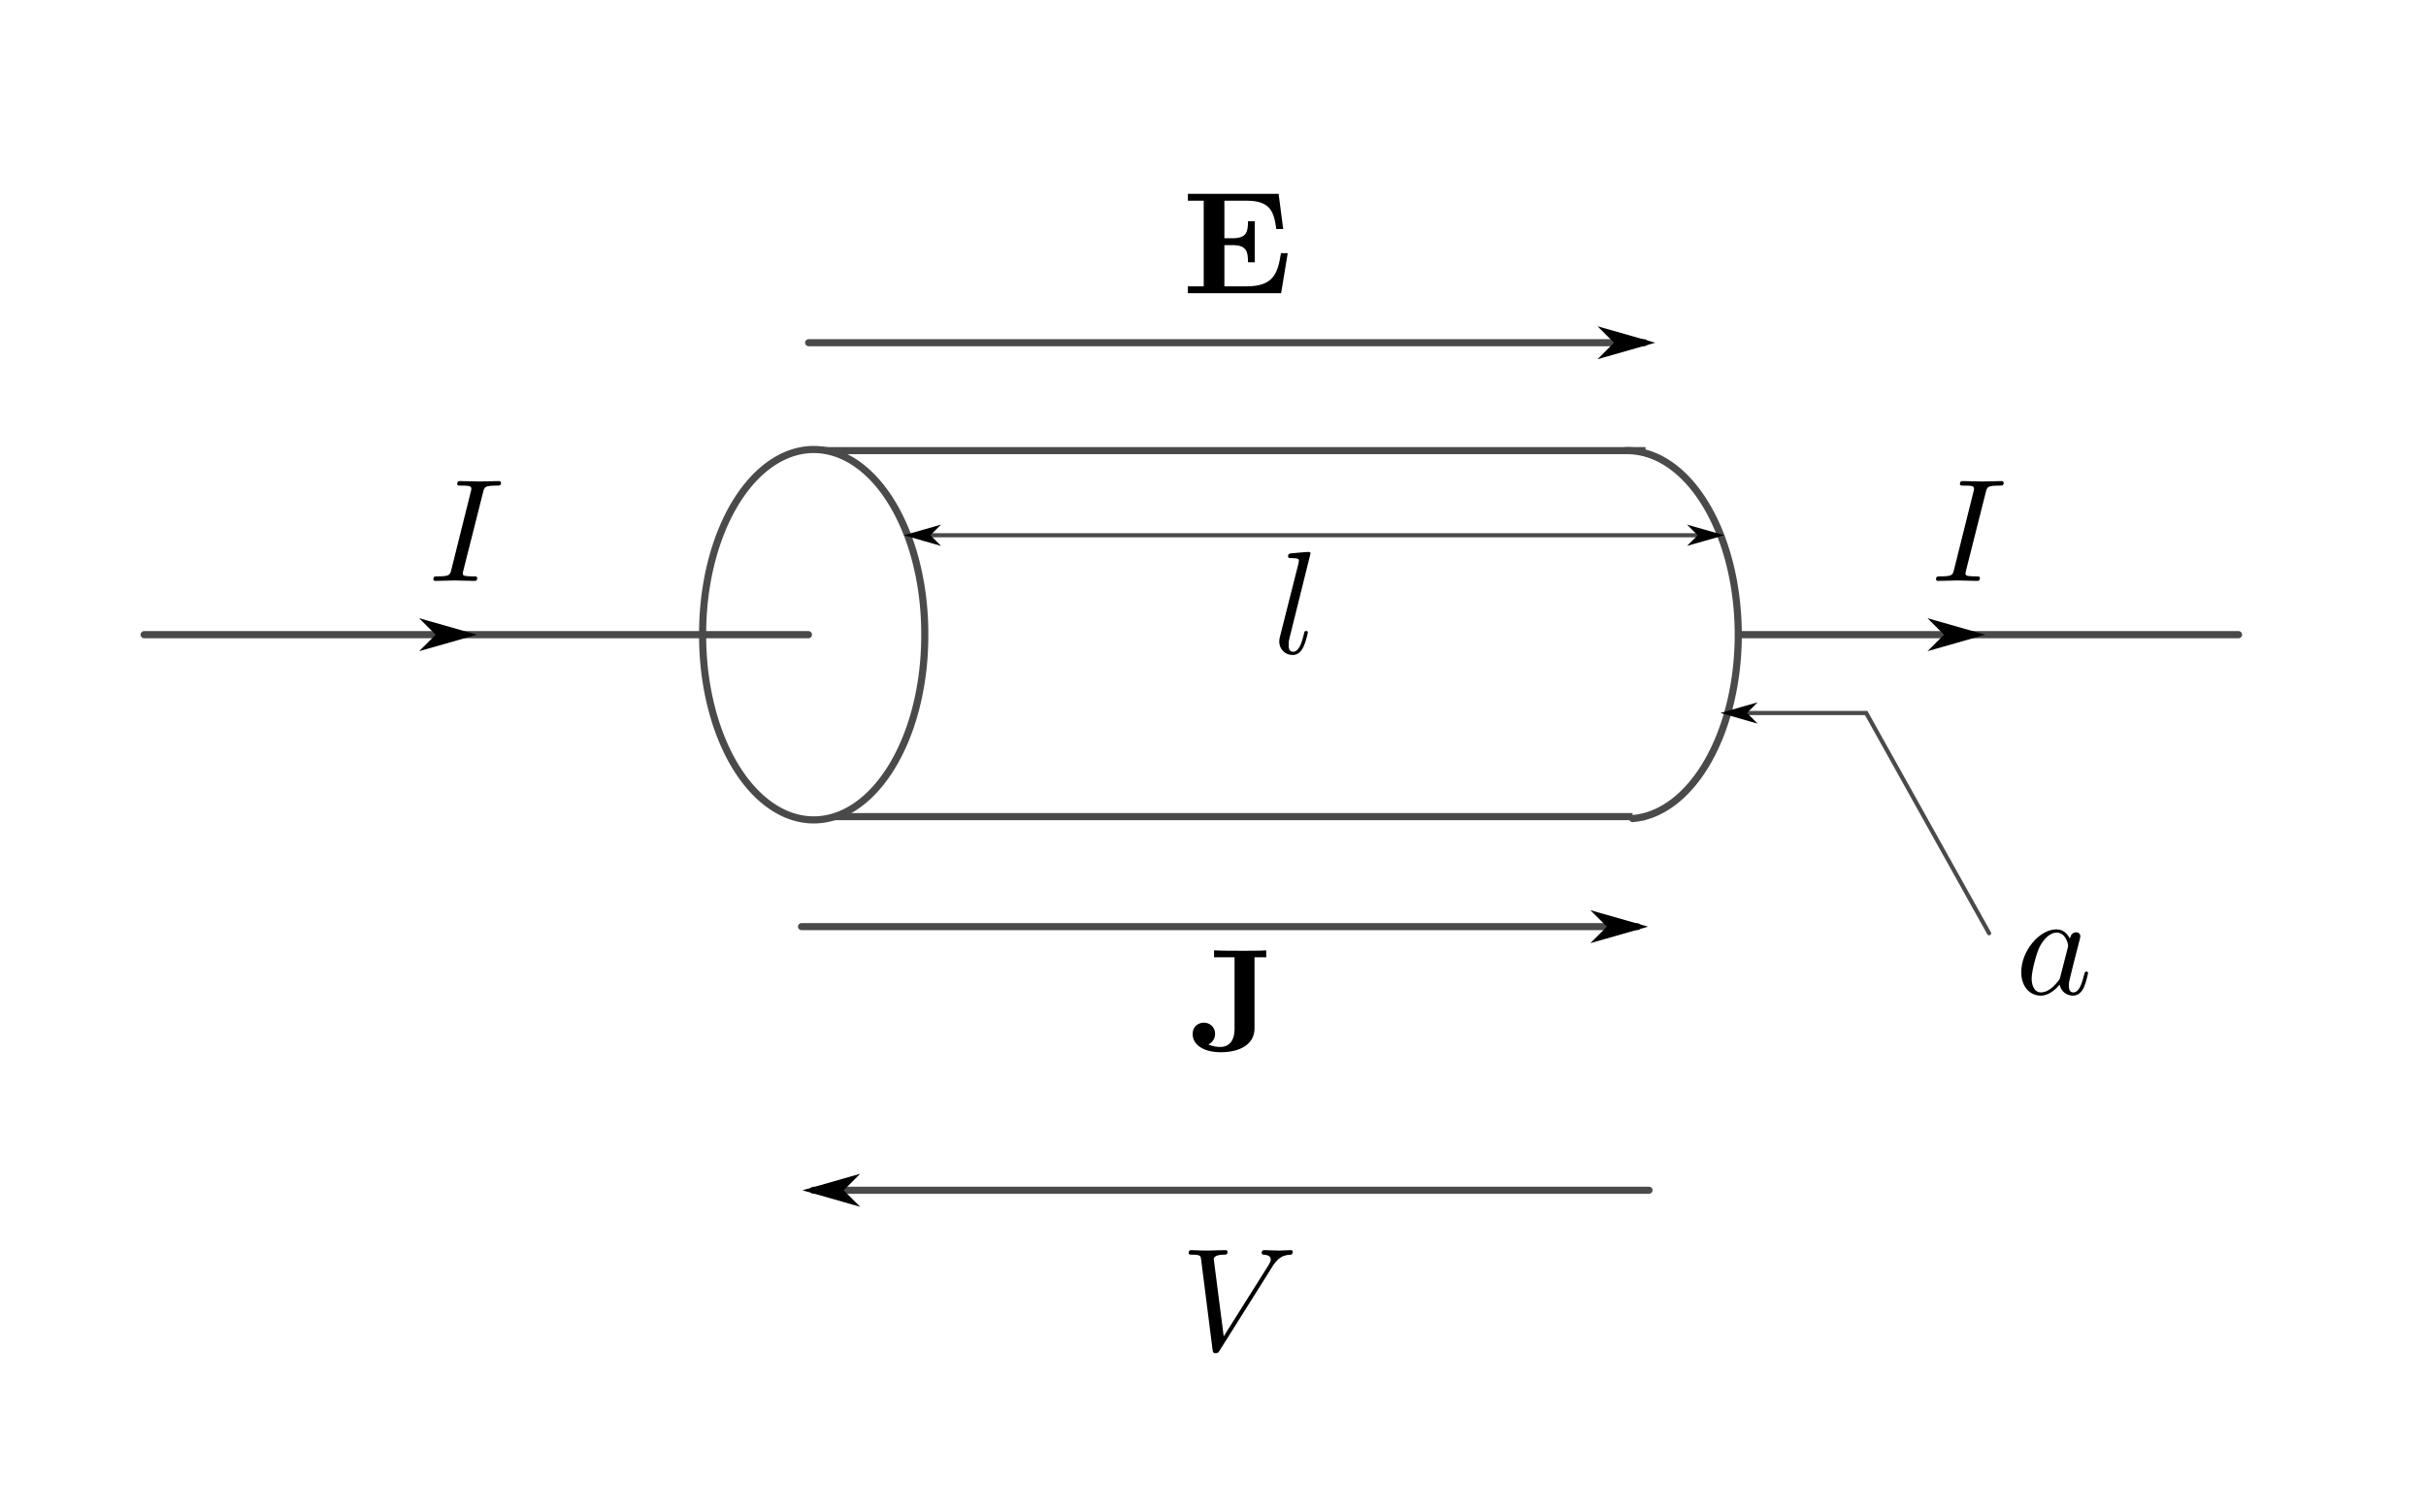 <?xml version="1.0" encoding="UTF-8" standalone="no"?>
<!-- Created with Inkscape (http://www.inkscape.org/) -->
<svg
   xmlns:ns0="http://www.iki.fi/pav/software/textext/"
   xmlns:dc="http://purl.org/dc/elements/1.1/"
   xmlns:cc="http://creativecommons.org/ns#"
   xmlns:rdf="http://www.w3.org/1999/02/22-rdf-syntax-ns#"
   xmlns:svg="http://www.w3.org/2000/svg"
   xmlns="http://www.w3.org/2000/svg"
   xmlns:sodipodi="http://sodipodi.sourceforge.net/DTD/sodipodi-0.dtd"
   xmlns:inkscape="http://www.inkscape.org/namespaces/inkscape"
   width="579.198"
   height="360.981"
   id="svg2"
   sodipodi:version="0.32"
   inkscape:version="0.46"
   sodipodi:docname="Ohms law vectors.svg"
   version="1.0"
   inkscape:output_extension="org.inkscape.output.svg.inkscape">
  <sodipodi:namedview
     id="base"
     pagecolor="#ffffff"
     bordercolor="#666666"
     borderopacity="1.0"
     gridtolerance="10000"
     guidetolerance="10"
     objecttolerance="10"
     inkscape:pageopacity="0.0"
     inkscape:pageshadow="2"
     inkscape:zoom="0.7"
     inkscape:cx="370.26919"
     inkscape:cy="2.8427124"
     inkscape:document-units="px"
     inkscape:current-layer="layer1"
     showgrid="false"
     showguides="true"
     inkscape:guide-bbox="true"
     inkscape:window-width="1280"
     inkscape:window-height="968"
     inkscape:window-x="-4"
     inkscape:window-y="-4" />
  <defs
     id="defs4">
    <marker
       inkscape:stockid="Arrow1Mstart"
       orient="auto"
       refY="0"
       refX="0"
       id="Arrow1Mstart"
       style="overflow:visible">
      <path
         id="path3198"
         d="M 0,0 L 5,-5 L -12.5,0 L 5,5 L 0,0 z"
         style="fill-rule:evenodd;stroke:#000000;stroke-width:1pt;marker-start:none"
         transform="matrix(0.4,0,0,0.4,4,0)" />
    </marker>
    <marker
       inkscape:stockid="Arrow1Send"
       orient="auto"
       refY="0"
       refX="0"
       id="Arrow1Send"
       style="overflow:visible">
      <path
         id="path3207"
         d="M 0,0 L 5,-5 L -12.5,0 L 5,5 L 0,0 z"
         style="fill-rule:evenodd;stroke:#000000;stroke-width:1pt;marker-start:none"
         transform="matrix(-0.2,0,0,-0.2,-1.2,0)" />
    </marker>
    <marker
       inkscape:stockid="Arrow1Sstart"
       orient="auto"
       refY="0"
       refX="0"
       id="Arrow1Sstart"
       style="overflow:visible">
      <path
         id="path3204"
         d="M 0,0 L 5,-5 L -12.5,0 L 5,5 L 0,0 z"
         style="fill-rule:evenodd;stroke:#000000;stroke-width:1pt;marker-start:none"
         transform="matrix(0.2,0,0,0.2,1.2,0)" />
    </marker>
    <marker
       style="overflow:visible"
       id="Arrow1Mend"
       refX="0"
       refY="0"
       orient="auto"
       inkscape:stockid="Arrow1Mend">
      <path
         transform="matrix(-0.4,0,0,-0.4,-4,0)"
         style="fill-rule:evenodd;stroke:#000000;stroke-width:1pt;marker-start:none"
         d="M 0,0 L 5,-5 L -12.5,0 L 5,5 L 0,0 z"
         id="path3201" />
    </marker>
    <inkscape:perspective
       id="perspective10"
       inkscape:persp3d-origin="372.04724 : 350.78739 : 1"
       inkscape:vp_z="744.09448 : 526.18109 : 1"
       inkscape:vp_y="6.1230318e-14 : 1000 : 0"
       inkscape:vp_x="0 : 526.18109 : 1"
       sodipodi:type="inkscape:persp3d" />
  </defs>
  <g
     id="layer1"
     inkscape:groupmode="layer"
     inkscape:label="Layer 1"
     transform="translate(81.384,-55.344)">
    <rect
       style="opacity:1;fill:#ffffff;fill-opacity:1;fill-rule:nonzero;stroke:none;stroke-width:1;stroke-linecap:round;stroke-linejoin:miter;stroke-miterlimit:10.433;stroke-dasharray:none;stroke-dashoffset:0;stroke-opacity:1"
       id="rect8386"
       width="579.198"
       height="360.981"
       x="-81.384"
       y="55.344" />
    <rect
       ry="0"
       rx="0"
       y="162.923"
       x="112.632"
       height="87.378"
       width="197.99"
       id="rect3179"
       style="opacity:1;fill:#ffffff;fill-opacity:1;fill-rule:nonzero;stroke:#4a4a4a;stroke-width:1.7;stroke-linecap:round;stroke-linejoin:miter;stroke-miterlimit:10.433;stroke-dasharray:none;stroke-dashoffset:0;stroke-opacity:1" />
    <path
       d="M 139.401,206.864 A 26.517,43.942 0 1 1 86.368,206.864 A 26.517,43.942 0 1 1 139.401,206.864 z"
       sodipodi:ry="43.941635"
       sodipodi:rx="26.516504"
       sodipodi:cy="206.8645"
       sodipodi:cx="112.88454"
       id="path2399"
       style="opacity:1;fill:#ffffff;fill-opacity:1;fill-rule:nonzero;stroke:#4a4a4a;stroke-width:1.7;stroke-linecap:round;stroke-linejoin:miter;stroke-miterlimit:10.433;stroke-dasharray:none;stroke-dashoffset:0;stroke-opacity:1"
       sodipodi:type="arc" />
    <path
       sodipodi:open="true"
       sodipodi:end="4.7234361"
       sodipodi:start="1.6189319"
       transform="matrix(-1,0,0,1,420.011,6.6406255e-7)"
       d="M 111.609,250.755 A 26.517,43.942 0 0 1 113.177,162.926"
       sodipodi:ry="43.941635"
       sodipodi:rx="26.516504"
       sodipodi:cy="206.8645"
       sodipodi:cx="112.88454"
       id="path3177"
       style="opacity:1;fill:#ffffff;fill-opacity:1;fill-rule:nonzero;stroke:#4a4a4a;stroke-width:1.7;stroke-linecap:round;stroke-linejoin:miter;stroke-miterlimit:10.433;stroke-dasharray:none;stroke-dashoffset:0;stroke-opacity:1"
       sodipodi:type="arc" />
    <g
       id="g4536">
      <path
         style="opacity:1;fill:#4a4a4a;fill-opacity:1;fill-rule:nonzero;stroke:none;stroke-width:1.7;stroke-linecap:round;stroke-linejoin:miter;stroke-miterlimit:10.433;stroke-dasharray:none;stroke-dashoffset:0;stroke-opacity:1"
         d="M -46.969,206 C -47.443,206 -47.828,206.385 -47.828,206.859 C -47.828,207.334 -47.443,207.719 -46.969,207.719 L 29.812,207.719 L 111.625,207.719 C 112.1,207.719 112.484,207.334 112.484,206.859 C 112.484,206.385 112.1,206 111.625,206 L 29.812,206 L -46.969,206 z"
         id="path3185" />
      <path
         id="path4542"
         d="M 23,206.864 L 19.6,210.264 L 31.5,206.864 L 19.6,203.464 L 23,206.864 z"
         style="fill-rule:evenodd;stroke:#000000;stroke-width:0.4pt;marker-start:none" />
    </g>
    <g
       id="g4528">
      <path
         style="opacity:1;fill:#4a4a4a;fill-opacity:1;fill-rule:nonzero;stroke:none;stroke-width:1.7;stroke-linecap:round;stroke-linejoin:miter;stroke-miterlimit:10.433;stroke-dasharray:none;stroke-dashoffset:0;stroke-opacity:1"
         d="M 333.844,206 C 333.369,206 332.984,206.385 332.984,206.859 C 332.984,207.334 333.369,207.719 333.844,207.719 L 389.906,207.719 L 453.062,207.719 C 453.537,207.719 453.922,207.334 453.922,206.859 C 453.922,206.385 453.537,206 453.062,206 L 389.906,206 L 333.844,206 z"
         id="path3187" />
      <path
         id="path4534"
         d="M 383.119,206.864 L 379.719,210.264 L 391.619,206.864 L 379.719,203.464 L 383.119,206.864 z"
         style="fill-rule:evenodd;stroke:#000000;stroke-width:0.4pt;marker-start:none" />
    </g>
    <g
       transform="matrix(3.5,0,0,-3.5,-761.114,2668.942)"
       xml:space="preserve"
       style="font-style:normal;font-variant:normal;font-weight:normal;font-stretch:normal;letter-spacing:normal;word-spacing:normal;text-anchor:start;fill:none;fill-opacity:1;fill-rule:evenodd;stroke:#000000;stroke-linecap:butt;stroke-linejoin:miter;stroke-miterlimit:10.433;stroke-dasharray:none;stroke-dashoffset:0;stroke-opacity:1"
       ns0:text="$\nI\n$"
       ns0:preamble=""
       id="g4575">
<path
   d="M 227.16,713.16 L 227.17,713.19 L 227.18,713.22 L 227.18,713.25 L 227.19,713.28 L 227.2,713.31 L 227.21,713.34 L 227.22,713.36 L 227.23,713.38 L 227.24,713.4 L 227.25,713.42 L 227.26,713.44 L 227.28,713.46 L 227.29,713.48 L 227.31,713.49 L 227.33,713.51 L 227.35,713.52 L 227.37,713.54 L 227.4,713.55 L 227.43,713.56 L 227.46,713.57 L 227.49,713.58 L 227.51,713.58 L 227.52,713.58 L 227.54,713.59 L 227.56,713.59 L 227.58,713.59 L 227.6,713.6 L 227.63,713.6 L 227.65,713.6 L 227.67,713.6 L 227.7,713.61 L 227.72,713.61 L 227.75,713.61 L 227.78,713.61 L 227.8,713.61 L 227.83,713.61 L 227.86,713.62 L 227.89,713.62 L 227.93,713.62 L 227.96,713.62 L 227.99,713.62 L 228.03,713.62 L 228.07,713.62 C 228.3,713.62 228.38,713.62 228.38,713.81 C 228.38,713.93 228.27,713.93 228.23,713.93 C 227.95,713.93 227.21,713.9 226.92,713.9 C 226.62,713.9 225.89,713.93 225.59,713.93 C 225.52,713.93 225.4,713.93 225.4,713.73 C 225.4,713.62 225.49,713.62 225.67,713.62 C 226.09,713.62 226.36,713.62 226.36,713.43 C 226.36,713.38 226.36,713.36 226.34,713.27 L 225,707.9 C 224.91,707.53 224.88,707.43 224.09,707.43 C 223.86,707.43 223.77,707.43 223.77,707.23 C 223.77,707.12 223.89,707.12 223.92,707.12 C 224.21,707.12 224.94,707.15 225.23,707.15 C 225.52,707.15 226.26,707.12 226.56,707.12 C 226.64,707.12 226.76,707.12 226.76,707.31 C 226.76,707.43 226.68,707.43 226.46,707.43 C 226.28,707.43 226.23,707.43 226.03,707.45 C 225.82,707.47 225.78,707.51 225.78,707.62 C 225.78,707.7 225.8,707.78 225.82,707.85 L 227.16,713.16 z"
   style="fill:#000000;stroke-width:0"
   id="path4577" />
</g>    <path
       id="path4674"
       d="M 111.531,136.312 C 111.103,136.383 110.798,136.765 110.822,137.198 C 110.846,137.631 111.192,137.977 111.625,138 L 311.125,138 C 311.451,138.04 311.771,137.889 311.947,137.611 C 312.123,137.333 312.123,136.979 311.947,136.702 C 311.771,136.424 311.451,136.272 311.125,136.312 L 111.625,136.312 C 111.594,136.311 111.562,136.311 111.531,136.312 z"
       style="fill:#4a4a4a;fill-opacity:1;fill-rule:nonzero;stroke:none;stroke-width:1.7;stroke-linecap:round;stroke-linejoin:miter;stroke-miterlimit:10.433;stroke-dasharray:none;stroke-dashoffset:0;stroke-opacity:1" />
    <path
       style="fill-rule:evenodd;stroke:#000000;stroke-width:0.4pt;marker-start:none"
       d="M 304.327,137.164 L 300.927,140.564 L 312.827,137.164 L 300.927,133.764 L 304.327,137.164 z"
       id="path5197" />
    <path
       id="path5201"
       d="M 109.831,275.714 C 109.403,275.785 109.098,276.166 109.122,276.599 C 109.146,277.032 109.492,277.378 109.925,277.401 L 309.425,277.401 C 309.751,277.441 310.071,277.29 310.247,277.012 C 310.423,276.734 310.423,276.38 310.247,276.103 C 310.071,275.825 309.751,275.674 309.425,275.714 L 109.925,275.714 C 109.894,275.712 109.862,275.712 109.831,275.714 z"
       style="fill:#4a4a4a;fill-opacity:1;fill-rule:nonzero;stroke:none;stroke-width:1.7;stroke-linecap:round;stroke-linejoin:miter;stroke-miterlimit:10.433;stroke-dasharray:none;stroke-dashoffset:0;stroke-opacity:1" />
    <path
       style="fill-rule:evenodd;stroke:#000000;stroke-width:0.4pt;marker-start:none"
       d="M 302.627,276.565 L 299.227,279.965 L 311.127,276.565 L 299.227,273.165 L 302.627,276.565 z"
       id="path5203" />
    <g
       id="g5311"
       ns0:preamble=""
       ns0:text="$\nV\n$"
       style="font-style:normal;font-variant:normal;font-weight:normal;font-stretch:normal;letter-spacing:normal;word-spacing:normal;text-anchor:start;fill:none;fill-opacity:1;fill-rule:evenodd;stroke:#000000;stroke-linecap:butt;stroke-linejoin:miter;stroke-miterlimit:10.433;stroke-dasharray:none;stroke-dashoffset:0;stroke-opacity:1"
       xml:space="preserve"
       transform="matrix(3.5,0,0,-3.5,-581.557,2852.54)">
<path
   id="path5313"
   style="fill:#000000;stroke-width:0"
   d="M 229.69,712.79 L 229.73,712.86 L 229.78,712.93 L 229.82,712.99 L 229.87,713.05 L 229.91,713.1 L 229.96,713.15 L 230,713.2 L 230.04,713.25 L 230.08,713.29 L 230.13,713.32 L 230.17,713.36 L 230.21,713.39 L 230.25,713.42 L 230.29,713.44 L 230.33,713.47 L 230.37,713.49 L 230.41,713.51 L 230.45,713.52 L 230.49,713.54 L 230.53,713.55 L 230.57,713.56 L 230.6,713.57 L 230.64,713.58 L 230.68,713.59 L 230.71,713.6 L 230.75,713.6 L 230.82,713.61 L 230.89,713.61 L 230.96,713.62 C 231.08,713.63 231.09,713.8 231.09,713.81 C 231.09,713.89 231.04,713.93 230.96,713.93 C 230.71,713.93 230.42,713.9 230.15,713.9 C 229.82,713.9 229.48,713.93 229.16,713.93 C 229.1,713.93 228.97,713.93 228.97,713.74 C 228.97,713.63 229.06,713.62 229.13,713.62 C 229.4,713.6 229.59,713.5 229.59,713.29 C 229.59,713.14 229.44,712.92 229.44,712.91 L 226.38,708.05 L 225.7,713.32 C 225.7,713.49 225.93,713.62 226.39,713.62 C 226.53,713.62 226.64,713.62 226.64,713.82 C 226.64,713.91 226.56,713.93 226.5,713.93 C 226.1,713.93 225.67,713.9 225.27,713.9 C 225.09,713.9 224.9,713.91 224.72,713.91 C 224.54,713.91 224.35,713.93 224.18,713.93 C 224.11,713.93 223.99,713.93 223.99,713.74 C 223.99,713.62 224.08,713.62 224.24,713.62 C 224.8,713.62 224.81,713.53 224.84,713.28 L 225.62,707.13 C 225.65,706.93 225.69,706.9 225.82,706.9 C 225.98,706.9 226.02,706.95 226.1,707.08 L 229.69,712.79 z" />
</g>    <path
       id="path5351"
       d="M 312.457,338.648 C 312.884,338.719 313.19,339.1 313.166,339.533 C 313.142,339.966 312.796,340.312 312.363,340.335 L 112.863,340.335 C 112.537,340.375 112.217,340.224 112.041,339.946 C 111.865,339.668 111.865,339.314 112.041,339.037 C 112.217,338.759 112.537,338.608 112.863,338.648 L 312.363,338.648 C 312.394,338.646 312.425,338.646 312.457,338.648 z"
       style="fill:#4a4a4a;fill-opacity:1;fill-rule:nonzero;stroke:none;stroke-width:1.7;stroke-linecap:round;stroke-linejoin:miter;stroke-miterlimit:10.433;stroke-dasharray:none;stroke-dashoffset:0;stroke-opacity:1" />
    <path
       style="fill-rule:evenodd;stroke:#000000;stroke-width:0.4pt;marker-start:none"
       d="M 119.661,339.499 L 123.061,342.899 L 111.161,339.499 L 123.061,336.099 L 119.661,339.499 z"
       id="path5353" />
    <g
       transform="matrix(3.5,0,0,-3.5,-402.354,2668.942)"
       xml:space="preserve"
       style="font-style:normal;font-variant:normal;font-weight:normal;font-stretch:normal;letter-spacing:normal;word-spacing:normal;text-anchor:start;fill:none;fill-opacity:1;fill-rule:evenodd;stroke:#000000;stroke-linecap:butt;stroke-linejoin:miter;stroke-miterlimit:10.433;stroke-dasharray:none;stroke-dashoffset:0;stroke-opacity:1"
       ns0:text="$\nI\n$"
       ns0:preamble=""
       id="g5355">
<path
   d="M 227.16,713.16 L 227.17,713.19 L 227.18,713.22 L 227.18,713.25 L 227.19,713.28 L 227.2,713.31 L 227.21,713.34 L 227.22,713.36 L 227.23,713.38 L 227.24,713.4 L 227.25,713.42 L 227.26,713.44 L 227.28,713.46 L 227.29,713.48 L 227.31,713.49 L 227.33,713.51 L 227.35,713.52 L 227.37,713.54 L 227.4,713.55 L 227.43,713.56 L 227.46,713.57 L 227.49,713.58 L 227.51,713.58 L 227.52,713.58 L 227.54,713.59 L 227.56,713.59 L 227.58,713.59 L 227.6,713.6 L 227.63,713.6 L 227.65,713.6 L 227.67,713.6 L 227.7,713.61 L 227.72,713.61 L 227.75,713.61 L 227.78,713.61 L 227.8,713.61 L 227.83,713.61 L 227.86,713.62 L 227.89,713.62 L 227.93,713.62 L 227.96,713.62 L 227.99,713.62 L 228.03,713.62 L 228.07,713.62 C 228.3,713.62 228.38,713.62 228.38,713.81 C 228.38,713.93 228.27,713.93 228.23,713.93 C 227.95,713.93 227.21,713.9 226.92,713.9 C 226.62,713.9 225.89,713.93 225.59,713.93 C 225.52,713.93 225.4,713.93 225.4,713.73 C 225.4,713.62 225.49,713.62 225.67,713.62 C 226.09,713.62 226.36,713.62 226.36,713.43 C 226.36,713.38 226.36,713.36 226.34,713.27 L 225,707.9 C 224.91,707.53 224.88,707.43 224.09,707.43 C 223.86,707.43 223.77,707.43 223.77,707.23 C 223.77,707.12 223.89,707.12 223.92,707.12 C 224.21,707.12 224.94,707.15 225.23,707.15 C 225.52,707.15 226.26,707.12 226.56,707.12 C 226.64,707.12 226.76,707.12 226.76,707.31 C 226.76,707.43 226.68,707.43 226.46,707.43 C 226.28,707.43 226.23,707.43 226.03,707.45 C 225.82,707.47 225.78,707.51 225.78,707.62 C 225.78,707.7 225.8,707.78 225.82,707.85 L 227.16,713.16 z"
   style="fill:#000000;stroke-width:0"
   id="path5357" />
</g>    <g
       transform="matrix(3.5,0,0,-3.5,-581.151,2600.263)"
       xml:space="preserve"
       style="font-style:normal;font-variant:normal;font-weight:normal;font-stretch:normal;letter-spacing:normal;word-spacing:normal;text-anchor:start;fill:none;fill-opacity:1;fill-rule:evenodd;stroke:#000000;stroke-linecap:butt;stroke-linejoin:miter;stroke-miterlimit:10.433;stroke-dasharray:none;stroke-dashoffset:0;stroke-opacity:1"
       ns0:text="$\n\\mathbf{E}\n$"
       ns0:preamble=""
       id="g5396">
<path
   d="M 230.63,709.85 L 230.17,709.85 C 229.95,708.48 229.67,707.59 227.83,707.59 L 226.31,707.59 L 226.31,710.4 L 226.86,710.4 C 227.82,710.4 227.92,709.97 227.92,709.23 L 228.38,709.23 L 228.38,712.03 L 227.92,712.03 C 227.92,711.3 227.83,710.87 226.86,710.87 L 226.31,710.87 L 226.31,713.43 L 227.83,713.43 C 229.43,713.43 229.69,712.7 229.85,711.5 L 230.32,711.5 L 230.01,713.9 L 223.82,713.9 L 223.82,713.43 L 224.9,713.43 L 224.9,707.59 L 223.82,707.59 L 223.82,707.12 L 230.18,707.12 L 230.63,709.85 z"
   style="fill:#000000;stroke-width:0"
   id="path5398" />
</g>    <g
       id="g5462"
       ns0:preamble=""
       ns0:text="$\n\\mathbf{J}\n$"
       style="font-style:normal;font-variant:normal;font-weight:normal;font-stretch:normal;letter-spacing:normal;word-spacing:normal;text-anchor:start;fill:none;fill-opacity:1;fill-rule:evenodd;stroke:#000000;stroke-linecap:butt;stroke-linejoin:miter;stroke-miterlimit:10.433;stroke-dasharray:none;stroke-dashoffset:0;stroke-opacity:1"
       xml:space="preserve"
       transform="matrix(3.5,0,0,-3.5,-579.457,2781.08)">
<path
   id="path5464"
   style="fill:#000000;stroke-width:0"
   d="M 227.88,713.49 L 228.68,713.49 L 228.68,713.96 C 228.33,713.93 227.49,713.93 227.1,713.93 C 226.57,713.93 225.59,713.93 225.12,713.96 L 225.12,713.49 L 226.52,713.49 L 226.52,708.61 C 226.52,708.42 226.52,707.37 225.54,707.37 C 225.37,707.37 225.04,707.4 224.73,707.54 C 224.73,707.54 225.19,707.73 225.19,708.26 C 225.19,708.8 224.76,709.03 224.43,709.03 C 224.06,709.03 223.66,708.78 223.66,708.26 C 223.66,707.49 224.45,707.01 225.58,707.01 C 226.92,707.01 227.88,707.58 227.88,708.62 L 227.88,713.49 z" />
</g>    <g
       id="g8156">
      <path
         style="opacity:1;fill:#4a4a4a;fill-opacity:1;fill-rule:nonzero;stroke:none;stroke-width:1;stroke-linecap:round;stroke-linejoin:miter;stroke-miterlimit:10.433;stroke-dasharray:none;stroke-dashoffset:0;stroke-opacity:1"
         d="M 136.25,182.625 C 135.974,182.66 135.778,182.911 135.812,183.188 C 135.847,183.464 136.099,183.66 136.375,183.625 L 328.312,183.625 C 328.493,183.628 328.661,183.533 328.751,183.377 C 328.842,183.221 328.842,183.029 328.751,182.873 C 328.661,182.717 328.493,182.622 328.312,182.625 L 136.375,182.625 C 136.333,182.62 136.292,182.62 136.25,182.625 z"
         id="path5499" />
      <path
         style="fill-rule:evenodd;stroke:#000000;stroke-width:0.4pt;marker-start:none"
         d="M 140.363,183.126 L 142.363,181.126 L 135.363,183.126 L 142.363,185.126 L 140.363,183.126 z"
         id="path8162" />
      <path
         id="path8164"
         d="M 324.307,183.126 L 322.307,185.126 L 329.307,183.126 L 322.307,181.126 L 324.307,183.126 z"
         style="fill-rule:evenodd;stroke:#000000;stroke-width:0.4pt;marker-start:none" />
    </g>
    <g
       id="g8166">
      <path
         style="opacity:1;fill:#4a4a4a;fill-opacity:1;fill-rule:nonzero;stroke:none;stroke-width:1;stroke-linecap:round;stroke-linejoin:miter;stroke-miterlimit:10.433;stroke-dasharray:none;stroke-dashoffset:0;stroke-opacity:1"
         d="M 331.188,225.062 C 330.911,225.106 330.722,225.364 330.766,225.641 C 330.809,225.917 331.068,226.106 331.344,226.062 L 363.875,226.062 L 393.031,278.312 C 393.101,278.493 393.269,278.617 393.461,278.631 C 393.654,278.645 393.838,278.546 393.933,278.378 C 394.028,278.21 394.018,278.002 393.906,277.844 L 364.594,225.312 L 364.469,225.062 L 364.156,225.062 L 331.344,225.062 C 331.292,225.054 331.239,225.054 331.188,225.062 z"
         id="path7621" />
      <path
         style="fill-rule:evenodd;stroke:#000000;stroke-width:0.4pt;marker-start:none"
         d="M 335.33,225.552 L 337.33,223.552 L 330.33,225.552 L 337.33,227.552 L 335.33,225.552 z"
         id="path8172" />
    </g>
    <g
       transform="matrix(3.5,0,0,-3.5,-382.227,2767.563)"
       xml:space="preserve"
       style="font-style:normal;font-variant:normal;font-weight:normal;font-stretch:normal;letter-spacing:normal;word-spacing:normal;text-anchor:start;fill:none;fill-opacity:1;fill-rule:evenodd;stroke:#000000;stroke-linecap:butt;stroke-linejoin:miter;stroke-miterlimit:10.433;stroke-dasharray:none;stroke-dashoffset:0;stroke-opacity:1"
       ns0:text="$\na\n$"
       ns0:preamble=""
       id="g8231">
<path
   d="M 227.15,710.89 L 227.13,710.92 L 227.11,710.96 L 227.1,710.99 L 227.08,711.02 L 227.06,711.05 L 227.04,711.08 L 227.01,711.11 L 226.99,711.14 L 226.97,711.17 L 226.95,711.2 L 226.92,711.23 L 226.9,711.25 L 226.87,711.28 L 226.85,711.3 L 226.82,711.32 L 226.79,711.35 L 226.76,711.37 L 226.73,711.39 L 226.7,711.4 L 226.67,711.42 L 226.64,711.44 L 226.61,711.45 L 226.57,711.47 L 226.54,711.48 L 226.5,711.49 L 226.47,711.5 L 226.43,711.51 L 226.39,711.51 L 226.35,711.52 L 226.31,711.52 L 226.27,711.53 L 226.23,711.53 L 226.24,711.31 C 226.89,711.31 227.03,710.49 227.03,710.43 C 227.03,710.37 227.01,710.31 227,710.26 L 226.5,708.31 C 226.45,708.13 226.45,708.11 226.3,707.94 C 225.86,707.39 225.46,707.23 225.18,707.23 C 224.68,707.23 224.54,707.78 224.54,708.17 C 224.54,708.67 224.86,709.89 225.09,710.35 C 225.4,710.94 225.84,711.31 226.24,711.31 L 226.23,711.53 C 225.07,711.53 223.83,710.06 223.83,708.61 C 223.83,707.67 224.38,707.01 225.16,707.01 C 225.35,707.01 225.85,707.05 226.45,707.76 C 226.53,707.34 226.88,707.01 227.36,707.01 C 227.71,707.01 227.94,707.24 228.1,707.56 C 228.26,707.92 228.39,708.53 228.39,708.55 C 228.39,708.65 228.3,708.65 228.27,708.65 C 228.18,708.65 228.16,708.61 228.13,708.47 C 227.96,707.82 227.79,707.23 227.38,707.23 C 227.11,707.23 227.08,707.49 227.08,707.69 C 227.08,707.91 227.1,707.99 227.21,708.43 C 227.32,708.85 227.34,708.95 227.43,709.32 C 227.6,709.96 227.64,710.15 227.79,710.72 C 227.86,711 227.86,711.02 227.86,711.06 C 227.86,711.23 227.74,711.33 227.57,711.33 C 227.33,711.33 227.18,711.11 227.15,710.89 z"
   style="fill:#000000;stroke-width:0"
   id="path8233" />
</g>    <g
       id="g8333"
       ns0:preamble=""
       ns0:text="$\nl\n$"
       style="font-style:normal;font-variant:normal;font-weight:normal;font-stretch:normal;letter-spacing:normal;word-spacing:normal;text-anchor:start;fill:none;fill-opacity:1;fill-rule:evenodd;stroke:#000000;stroke-linecap:butt;stroke-linejoin:miter;stroke-miterlimit:10.433;stroke-dasharray:none;stroke-dashoffset:0;stroke-opacity:1"
       xml:space="preserve"
       transform="matrix(3.5,0,0,-3.5,-559.509,2686.246)">
<path
   id="path8335"
   style="fill:#000000;stroke-width:0"
   d="M 226,713.93 L 226,713.93 L 226,713.93 L 226,713.93 L 226,713.93 L 226,713.93 L 226,713.94 L 226,713.94 L 226,713.94 L 226,713.95 L 226,713.95 L 226,713.96 L 226,713.96 L 226,713.97 L 225.99,713.97 L 225.99,713.98 L 225.99,713.98 L 225.99,713.99 L 225.98,713.99 L 225.98,714 L 225.98,714 L 225.97,714 L 225.97,714.01 L 225.97,714.01 L 225.96,714.01 L 225.96,714.01 L 225.96,714.02 L 225.95,714.02 L 225.95,714.02 L 225.95,714.02 L 225.94,714.02 L 225.94,714.02 L 225.94,714.03 L 225.93,714.03 L 225.93,714.03 L 225.92,714.03 L 225.92,714.03 L 225.92,714.03 L 225.91,714.03 L 225.91,714.03 L 225.9,714.04 L 225.9,714.04 L 225.89,714.04 L 225.88,714.04 L 225.88,714.04 L 225.87,714.04 C 225.64,714.04 224.92,713.96 224.66,713.94 C 224.58,713.93 224.47,713.92 224.47,713.73 C 224.47,713.62 224.57,713.62 224.72,713.62 C 225.2,713.62 225.21,713.53 225.21,713.45 L 225.18,713.25 L 223.92,708.27 C 223.89,708.16 223.87,708.09 223.87,707.93 C 223.87,707.36 224.31,707.01 224.78,707.01 C 225.11,707.01 225.35,707.21 225.52,707.57 C 225.7,707.95 225.82,708.53 225.82,708.55 C 225.82,708.65 225.73,708.65 225.7,708.65 C 225.6,708.65 225.59,708.61 225.56,708.47 C 225.4,707.82 225.21,707.23 224.81,707.23 C 224.51,707.23 224.51,707.55 224.51,707.69 C 224.51,707.93 224.52,707.98 224.57,708.17 L 226,713.93 z" />
</g>  </g>
</svg>
